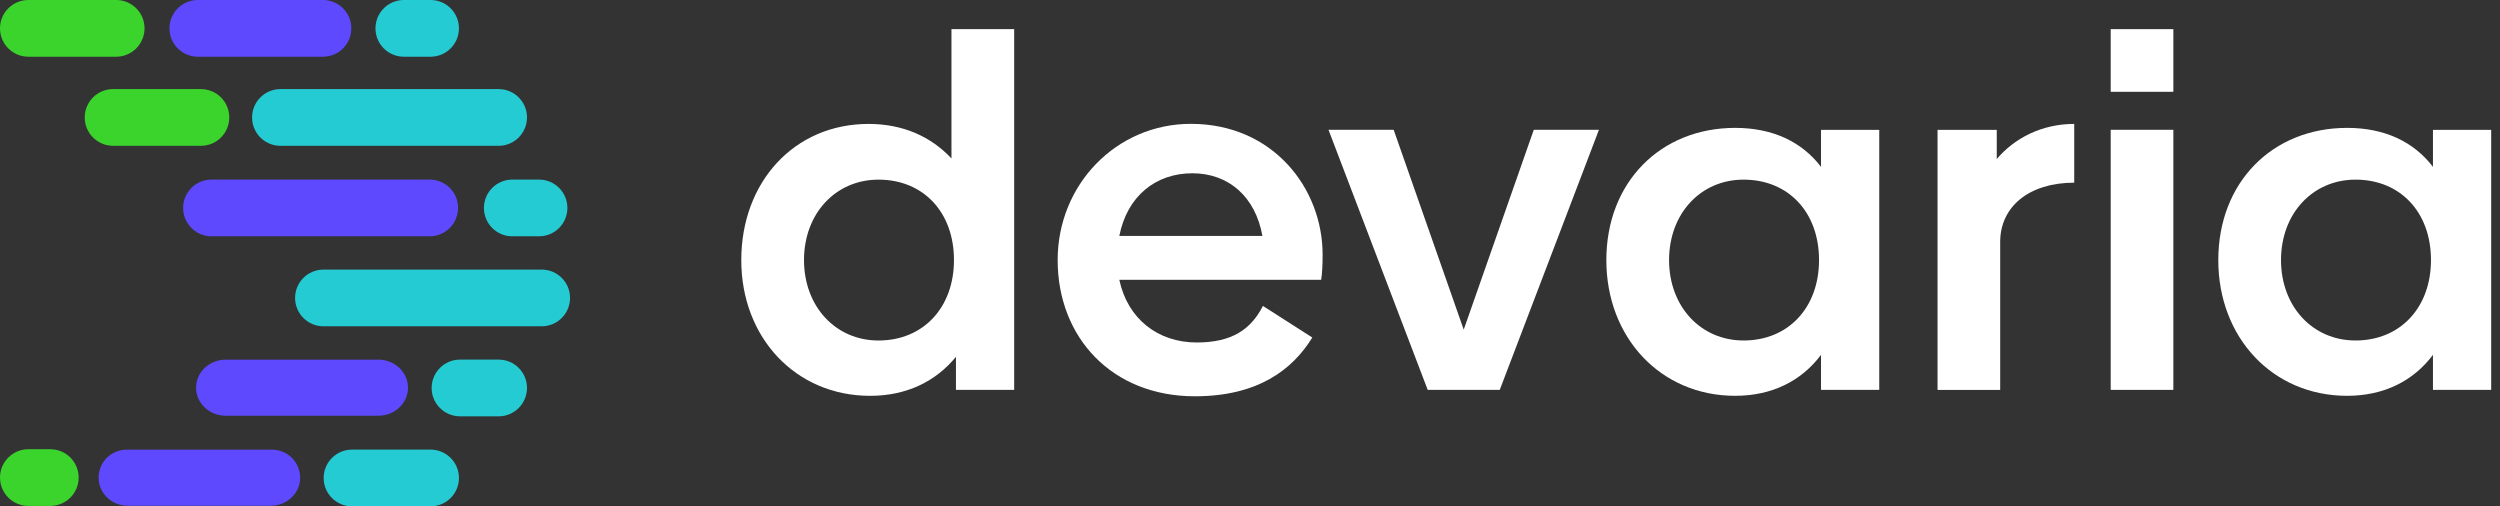 <svg width="158" height="32" viewBox="0 0 158 32" fill="none" xmlns="http://www.w3.org/2000/svg">
<rect x="0" y="0" width="158" height="32" fill="#333333" stroke="none"/>
<path d="M64.096 1.842V24.64H60.416V22.551C59.138 24.109 57.296 25.016 54.99 25.016C50.283 25.016 46.849 21.336 46.849 16.44C46.849 11.511 50.187 7.832 54.894 7.832C57.078 7.832 58.854 8.642 60.132 10.016V1.842H64.096ZM60.291 16.436C60.291 13.412 58.357 11.353 55.52 11.353C52.806 11.353 50.813 13.504 50.813 16.436C50.813 19.368 52.81 21.52 55.52 21.52C58.357 21.52 60.291 19.431 60.291 16.436Z" fill="white"/>
<path d="M75.636 21.645C77.883 21.645 79.066 20.801 79.817 19.335L82.938 21.331C81.689 23.357 79.508 25.045 75.515 25.045C70.277 25.045 66.844 21.331 66.844 16.436C66.844 11.666 70.553 7.827 75.264 7.827C80.44 7.827 83.589 11.883 83.589 16.093C83.589 16.716 83.56 17.342 83.497 17.685H70.741C71.267 20.149 73.172 21.645 75.636 21.645ZM79.784 14.911C79.346 12.447 77.662 10.951 75.356 10.951C73.051 10.951 71.238 12.384 70.741 14.911H79.784Z" fill="white"/>
<path d="M101.054 8.203L94.784 24.64H90.231L83.961 8.203H88.08L92.507 20.834L96.935 8.203H101.054Z" fill="white"/>
<path d="M118.768 8.203V24.64H115.088V22.426C113.873 24.047 112.031 25.015 109.662 25.015C104.955 25.015 101.521 21.336 101.521 16.44C101.521 11.511 104.951 8.082 109.662 8.082C112.031 8.082 113.873 8.955 115.088 10.546V8.207H118.768V8.203ZM114.963 16.436C114.963 13.412 113.029 11.353 110.193 11.353C107.478 11.353 105.485 13.504 105.485 16.436C105.485 19.368 107.482 21.519 110.193 21.519C113.033 21.519 114.963 19.431 114.963 16.436Z" fill="white"/>
<path d="M131.091 7.832V11.545C128.221 11.545 126.412 13.074 126.412 15.288V24.644H122.453V8.208H126.195V10.05C127.315 8.734 129.031 7.832 131.091 7.832Z" fill="white"/>
<path d="M133.396 8.203H137.356V24.64H133.396V8.203Z" fill="white"/>
<path d="M157.443 8.203V24.64H153.763V22.426C152.548 24.047 150.706 25.015 148.337 25.015C143.63 25.015 140.196 21.336 140.196 16.44C140.196 11.511 143.626 8.082 148.337 8.082C150.706 8.082 152.548 8.955 153.763 10.546V8.207H157.443V8.203ZM153.638 16.436C153.638 13.412 151.704 11.353 148.868 11.353C146.153 11.353 144.16 13.504 144.16 16.436C144.16 19.368 146.157 21.519 148.868 21.519C151.704 21.519 153.638 19.431 153.638 16.436Z" fill="white"/>
<path d="M137.356 1.842H133.396V5.802H137.356V1.842Z" fill="white"/>
<path d="M6.232 30.22C6.249 31.198 7.088 31.962 8.066 31.962H17.134C18.111 31.962 18.955 31.198 18.968 30.22C18.985 29.23 18.183 28.42 17.197 28.42H7.999C7.013 28.42 6.215 29.226 6.232 30.22Z" fill="#5E49FF"/>
<path d="M12.393 24.503C12.393 25.48 13.229 26.273 14.256 26.273H23.922C24.949 26.273 25.785 25.48 25.785 24.503C25.785 23.525 24.949 22.731 23.922 22.731H14.256C13.224 22.731 12.393 23.525 12.393 24.503Z" fill="#5E49FF"/>
<path d="M7.343 3.584H1.792C0.802 3.584 0 2.782 0 1.792C0 0.802 0.802 0 1.792 0H7.343C8.333 0 9.135 0.802 9.135 1.792C9.131 2.782 8.333 3.584 7.343 3.584Z" fill="#3BD42D"/>
<path d="M12.698 9.215H7.147C6.157 9.215 5.355 8.413 5.355 7.423C5.355 6.433 6.157 5.631 7.147 5.631H12.698C13.688 5.631 14.49 6.433 14.49 7.423C14.49 8.413 13.688 9.215 12.698 9.215Z" fill="#3BD42D"/>
<path d="M31.515 9.215H17.723C16.733 9.215 15.931 8.413 15.931 7.423C15.931 6.433 16.733 5.631 17.723 5.631H31.515C32.505 5.631 33.307 6.433 33.307 7.423C33.303 8.413 32.505 9.215 31.515 9.215Z" fill="#25CBD3"/>
<path d="M27.159 14.934H13.366C12.376 14.934 11.574 14.132 11.574 13.142C11.574 12.152 12.376 11.35 13.366 11.35H27.159C28.148 11.35 28.951 12.152 28.951 13.142C28.946 14.132 28.144 14.934 27.159 14.934Z" fill="#5E49FF"/>
<path d="M34.235 20.622H20.442C19.452 20.622 18.65 19.82 18.65 18.83C18.65 17.84 19.452 17.038 20.442 17.038H34.235C35.225 17.038 36.027 17.84 36.027 18.83C36.027 19.82 35.225 20.622 34.235 20.622Z" fill="#25CBD3"/>
<path d="M20.413 3.584H12.501C11.511 3.584 10.71 2.782 10.71 1.792C10.71 0.802 11.511 0 12.501 0H20.413C21.402 0 22.204 0.802 22.204 1.792C22.204 2.782 21.402 3.584 20.413 3.584Z" fill="#5E49FF"/>
<path d="M27.213 3.584H25.521C24.532 3.584 23.73 2.782 23.73 1.792C23.73 0.802 24.532 0 25.521 0H27.213C28.203 0 29.005 0.802 29.005 1.792C29.005 2.782 28.203 3.584 27.213 3.584Z" fill="#25CBD3"/>
<path d="M34.067 14.934H32.375C31.386 14.934 30.584 14.132 30.584 13.142C30.584 12.152 31.386 11.35 32.375 11.35H34.067C35.057 11.35 35.859 12.152 35.859 13.142C35.859 14.132 35.057 14.934 34.067 14.934Z" fill="#25CBD3"/>
<path d="M31.515 26.311H29.072C28.082 26.311 27.28 25.509 27.28 24.52C27.28 23.529 28.082 22.727 29.072 22.727H31.515C32.505 22.727 33.307 23.529 33.307 24.52C33.303 25.509 32.505 26.311 31.515 26.311Z" fill="#25CBD3"/>
<path d="M3.179 31.974H1.792C0.802 31.974 0 31.172 0 30.183C0 29.193 0.802 28.391 1.792 28.391H3.179C4.169 28.391 4.971 29.193 4.971 30.183C4.971 31.172 4.169 31.974 3.179 31.974Z" fill="#3BD42D"/>
<path d="M27.213 32H22.247C21.257 32 20.455 31.198 20.455 30.208C20.455 29.218 21.257 28.416 22.247 28.416H27.213C28.203 28.416 29.005 29.218 29.005 30.208C29.005 31.198 28.203 32 27.213 32Z" fill="#25CBD3"/>
</svg>
